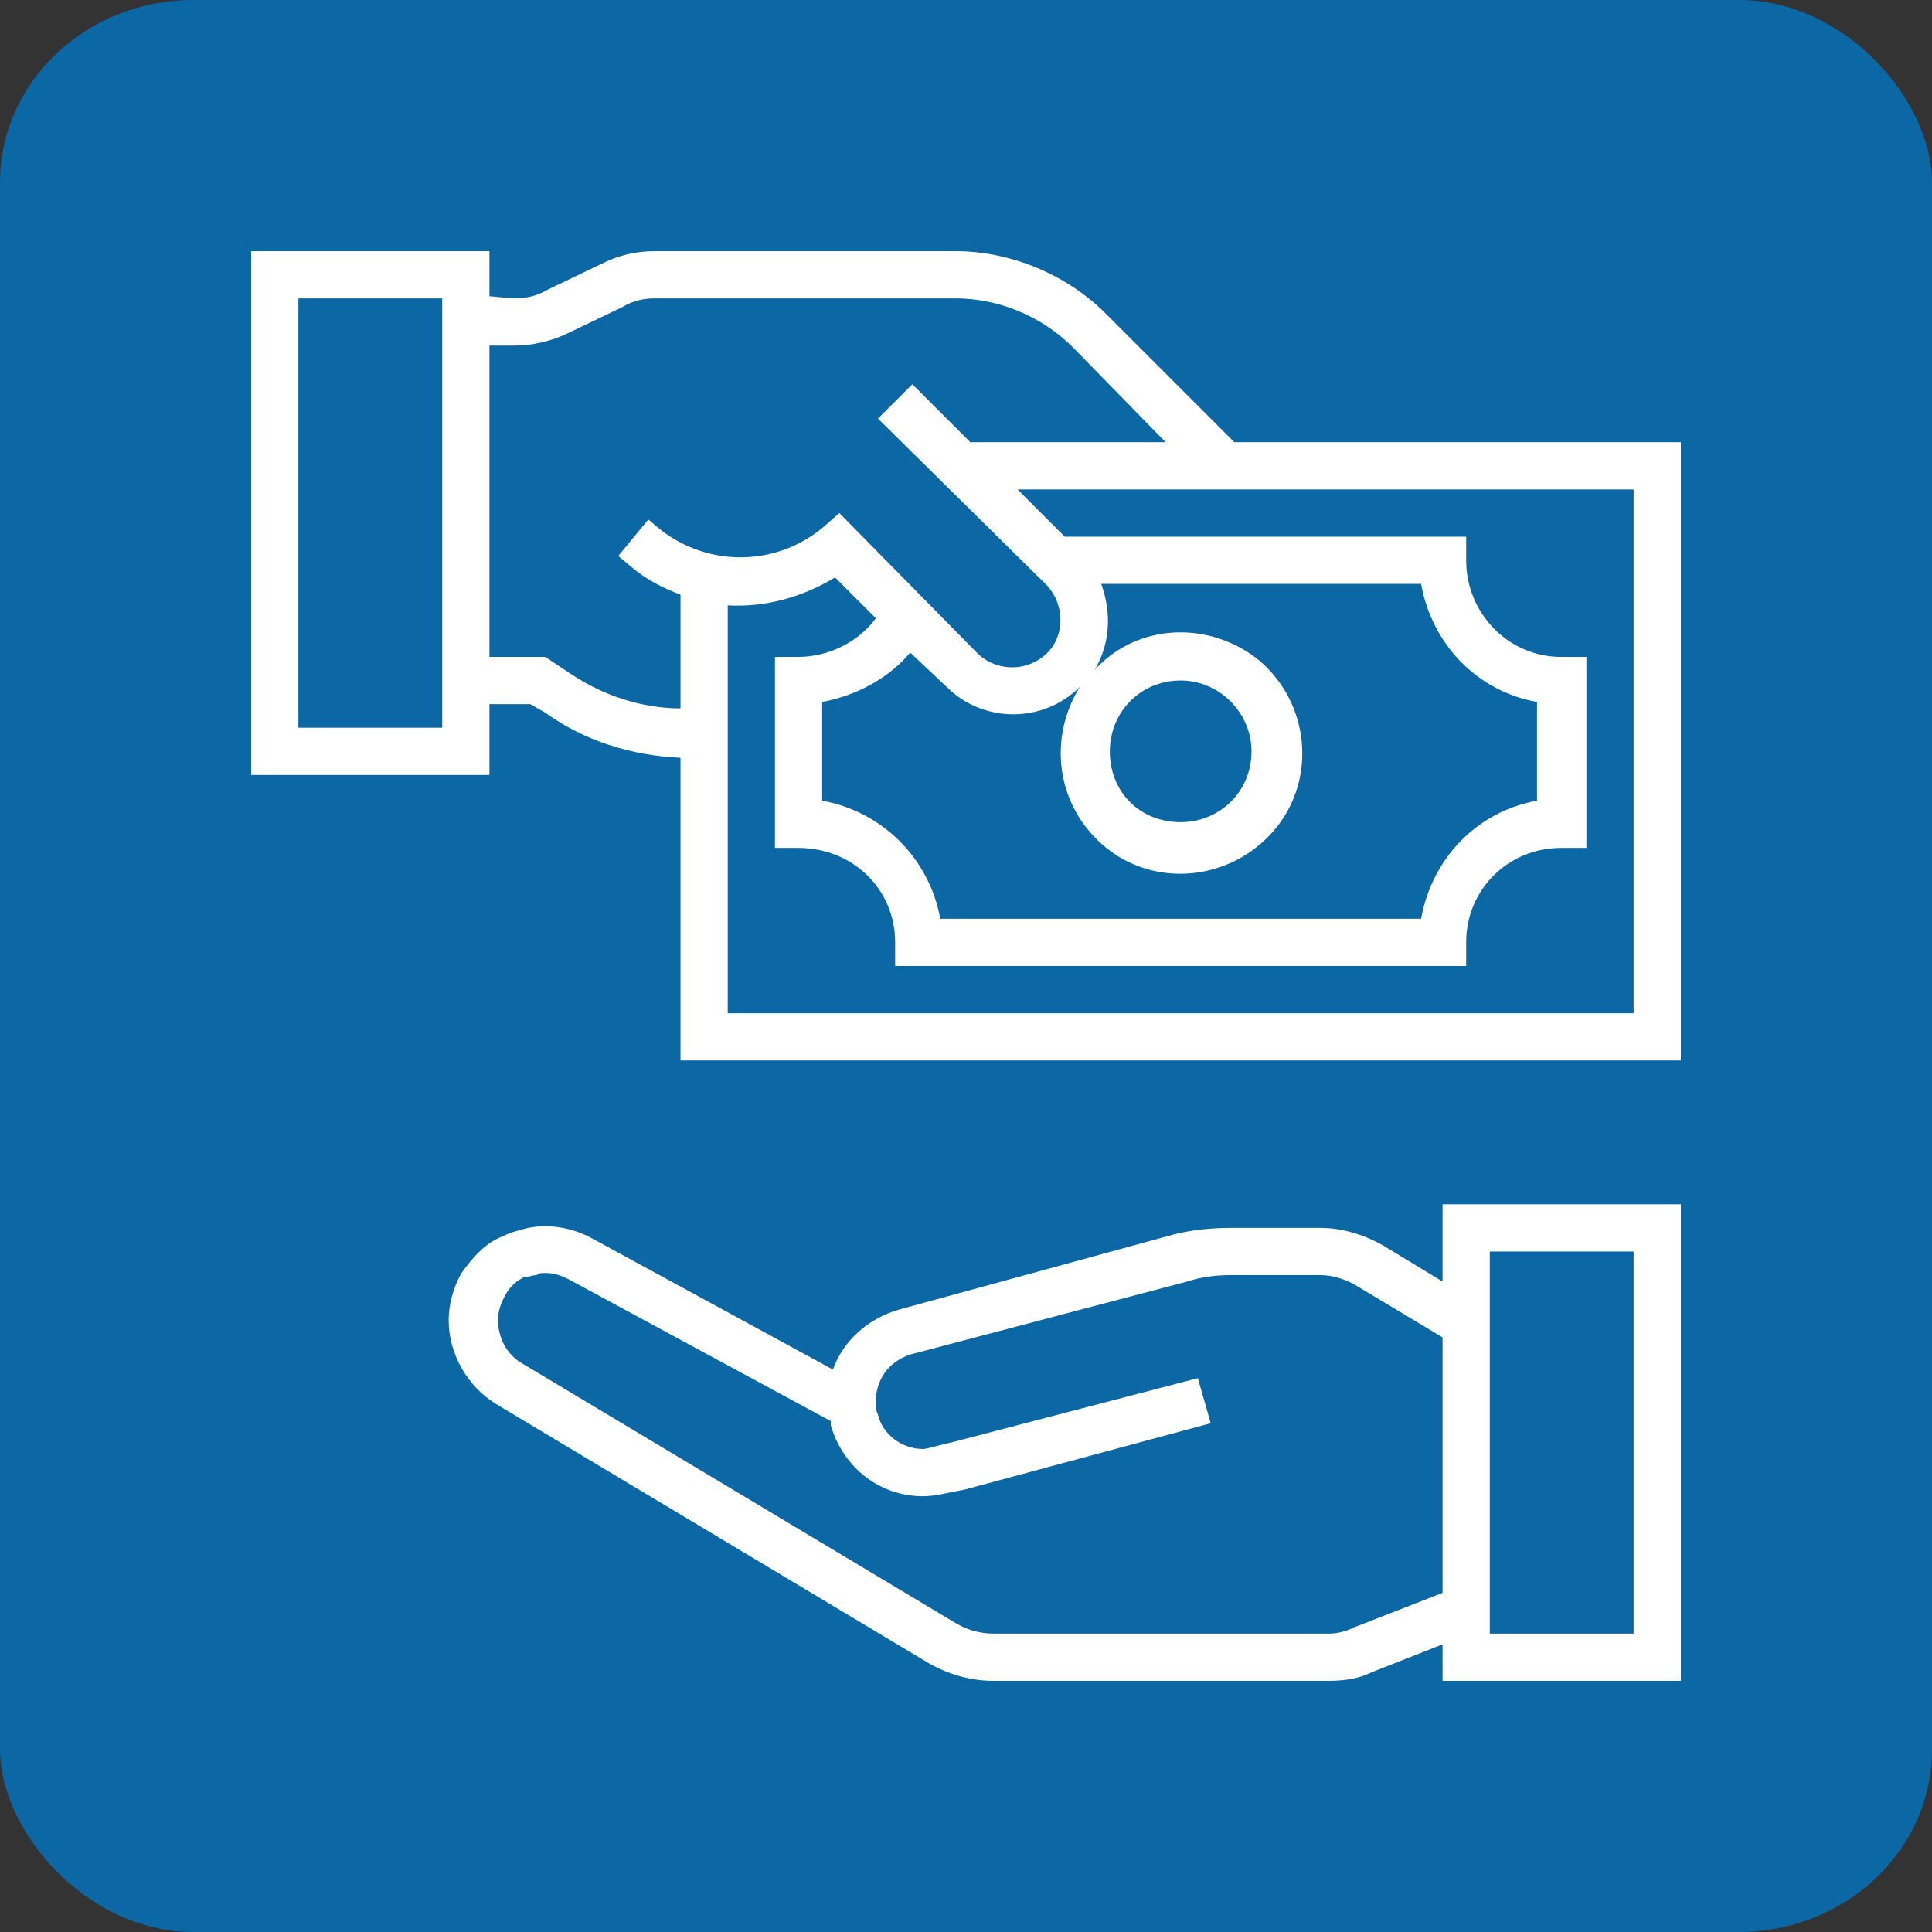 <?xml version="1.0" encoding="UTF-8"?>
<svg xmlns="http://www.w3.org/2000/svg" xmlns:xlink="http://www.w3.org/1999/xlink" xml:space="preserve" width="900px" height="900px" version="1.1" style="shape-rendering:geometricPrecision; text-rendering:geometricPrecision; image-rendering:optimizeQuality; fill-rule:evenodd; clip-rule:evenodd" viewBox="0 0 900 900">
 <rect x="0" y="0" width="900" height="900" fill="#333333" stroke="none"/>
 <defs>
  <style type="text/css">
   
    .fil0 {fill:#0B68A4}
    .fil1 {fill:white;fill-rule:nonzero}
   
  </style>
 </defs>
 <g id="Layer_x0020_1">
  <rect class="fil0" width="900" height="900" rx="90" ry="85"></rect>
  <g id="_2530274075648">
   <path class="fil1" d="M694 583l67 0 0 178 -67 0 0 -178zm-63 175c-4,2 -8,3 -12,3l-156 0c-7,0 -13,-2 -18,-5l-202 -121c-7,-4 -11,-12 -11,-20 0,-4 1,-7 3,-11 2,-4 5,-7 9,-9 2,0 4,-1 6,-1 1,-1 2,-1 4,-1 4,0 7,1 11,3l122 66c0,1 0,2 0,2 6,20 23,33 43,33 6,0 13,-2 19,-3l115 -31 -6 -21 -115 30c-5,1 -11,3 -13,3 -10,0 -19,-7 -21,-16 -1,-2 -1,-3 -1,-5 0,0 0,-2 0,-3 1,-10 7,-17 16,-20l129 -34c6,-2 13,-3 20,-3l42 0c6,0 12,2 17,5l40 24 0 119 -41 16zm41 -161l-28 -17c-9,-5 -19,-8 -29,-8l-42 0c-9,0 -18,1 -26,3l-128 35c-14,4 -26,14 -31,28l-112 -61c-9,-5 -20,-7 -30,-5 -4,1 -8,2 -12,4 -8,3 -14,10 -19,17 -4,7 -6,15 -6,22 0,16 9,31 22,39l202 121c9,5 19,8 30,8l156 0c7,0 14,-1 20,-4l33 -13 0 17 111 0 0 -222 -111 0 0 36z"></path>
   <path class="fil1" d="M761 472l-422 0 0 -190c18,1 35,-4 50,-13l19 19c-8,11 -22,18 -36,18l-11 0 0 89 11 0c25,0 45,19 45,44l0 11 266 0 0 -11c0,-25 20,-44 44,-44l12 0 0 -89 -12 0c-24,0 -44,-20 -44,-45l0 -11 -187 0 -22 -22 287 0 0 244zm-244 -122c0,-18 14,-33 33,-33 18,0 33,15 33,33 0,19 -15,33 -33,33 -19,0 -33,-14 -33,-33zm-93 -46l17 16c17,17 45,17 62,0 -16,26 -10,59 15,77 24,17 58,12 77,-12 18,-23 15,-57 -8,-77 -23,-19 -57,-18 -77,4 7,-12 8,-26 3,-40l149 0c5,28 26,50 54,55l0 46c-28,5 -49,27 -54,55l-224 0c-5,-28 -27,-50 -55,-55l0 -46c16,-3 31,-11 41,-23zm-158 10l-12 -8 -26 0 0 -145 11 0c9,0 18,-2 26,-6l25 -12c5,-3 10,-4 15,-4l140 0c20,0 40,8 55,23l43 44 -91 0 -27 -27 -16 16 79 78c8,9 8,23 0,31 -9,9 -23,9 -32,1l-65 -66 -8 7c-22,18 -53,18 -75,1l-6 -5 -14 17 6 5c7,6 15,10 23,13l0 53c-18,0 -36,-6 -51,-16zm-60 25l-67 0 0 -200 67 0 0 200zm369 -133l-60 -60c-18,-18 -44,-29 -70,-29l-140 0c-9,0 -17,2 -25,6l-25 12c-5,3 -10,4 -16,4l-11 -1 0 -21 -111 0 0 244 111 0 0 -33 19 0 7 4c18,13 40,20 63,21l0 141 466 0 0 -288 -208 0z"></path>
  </g>
 </g>
</svg>

